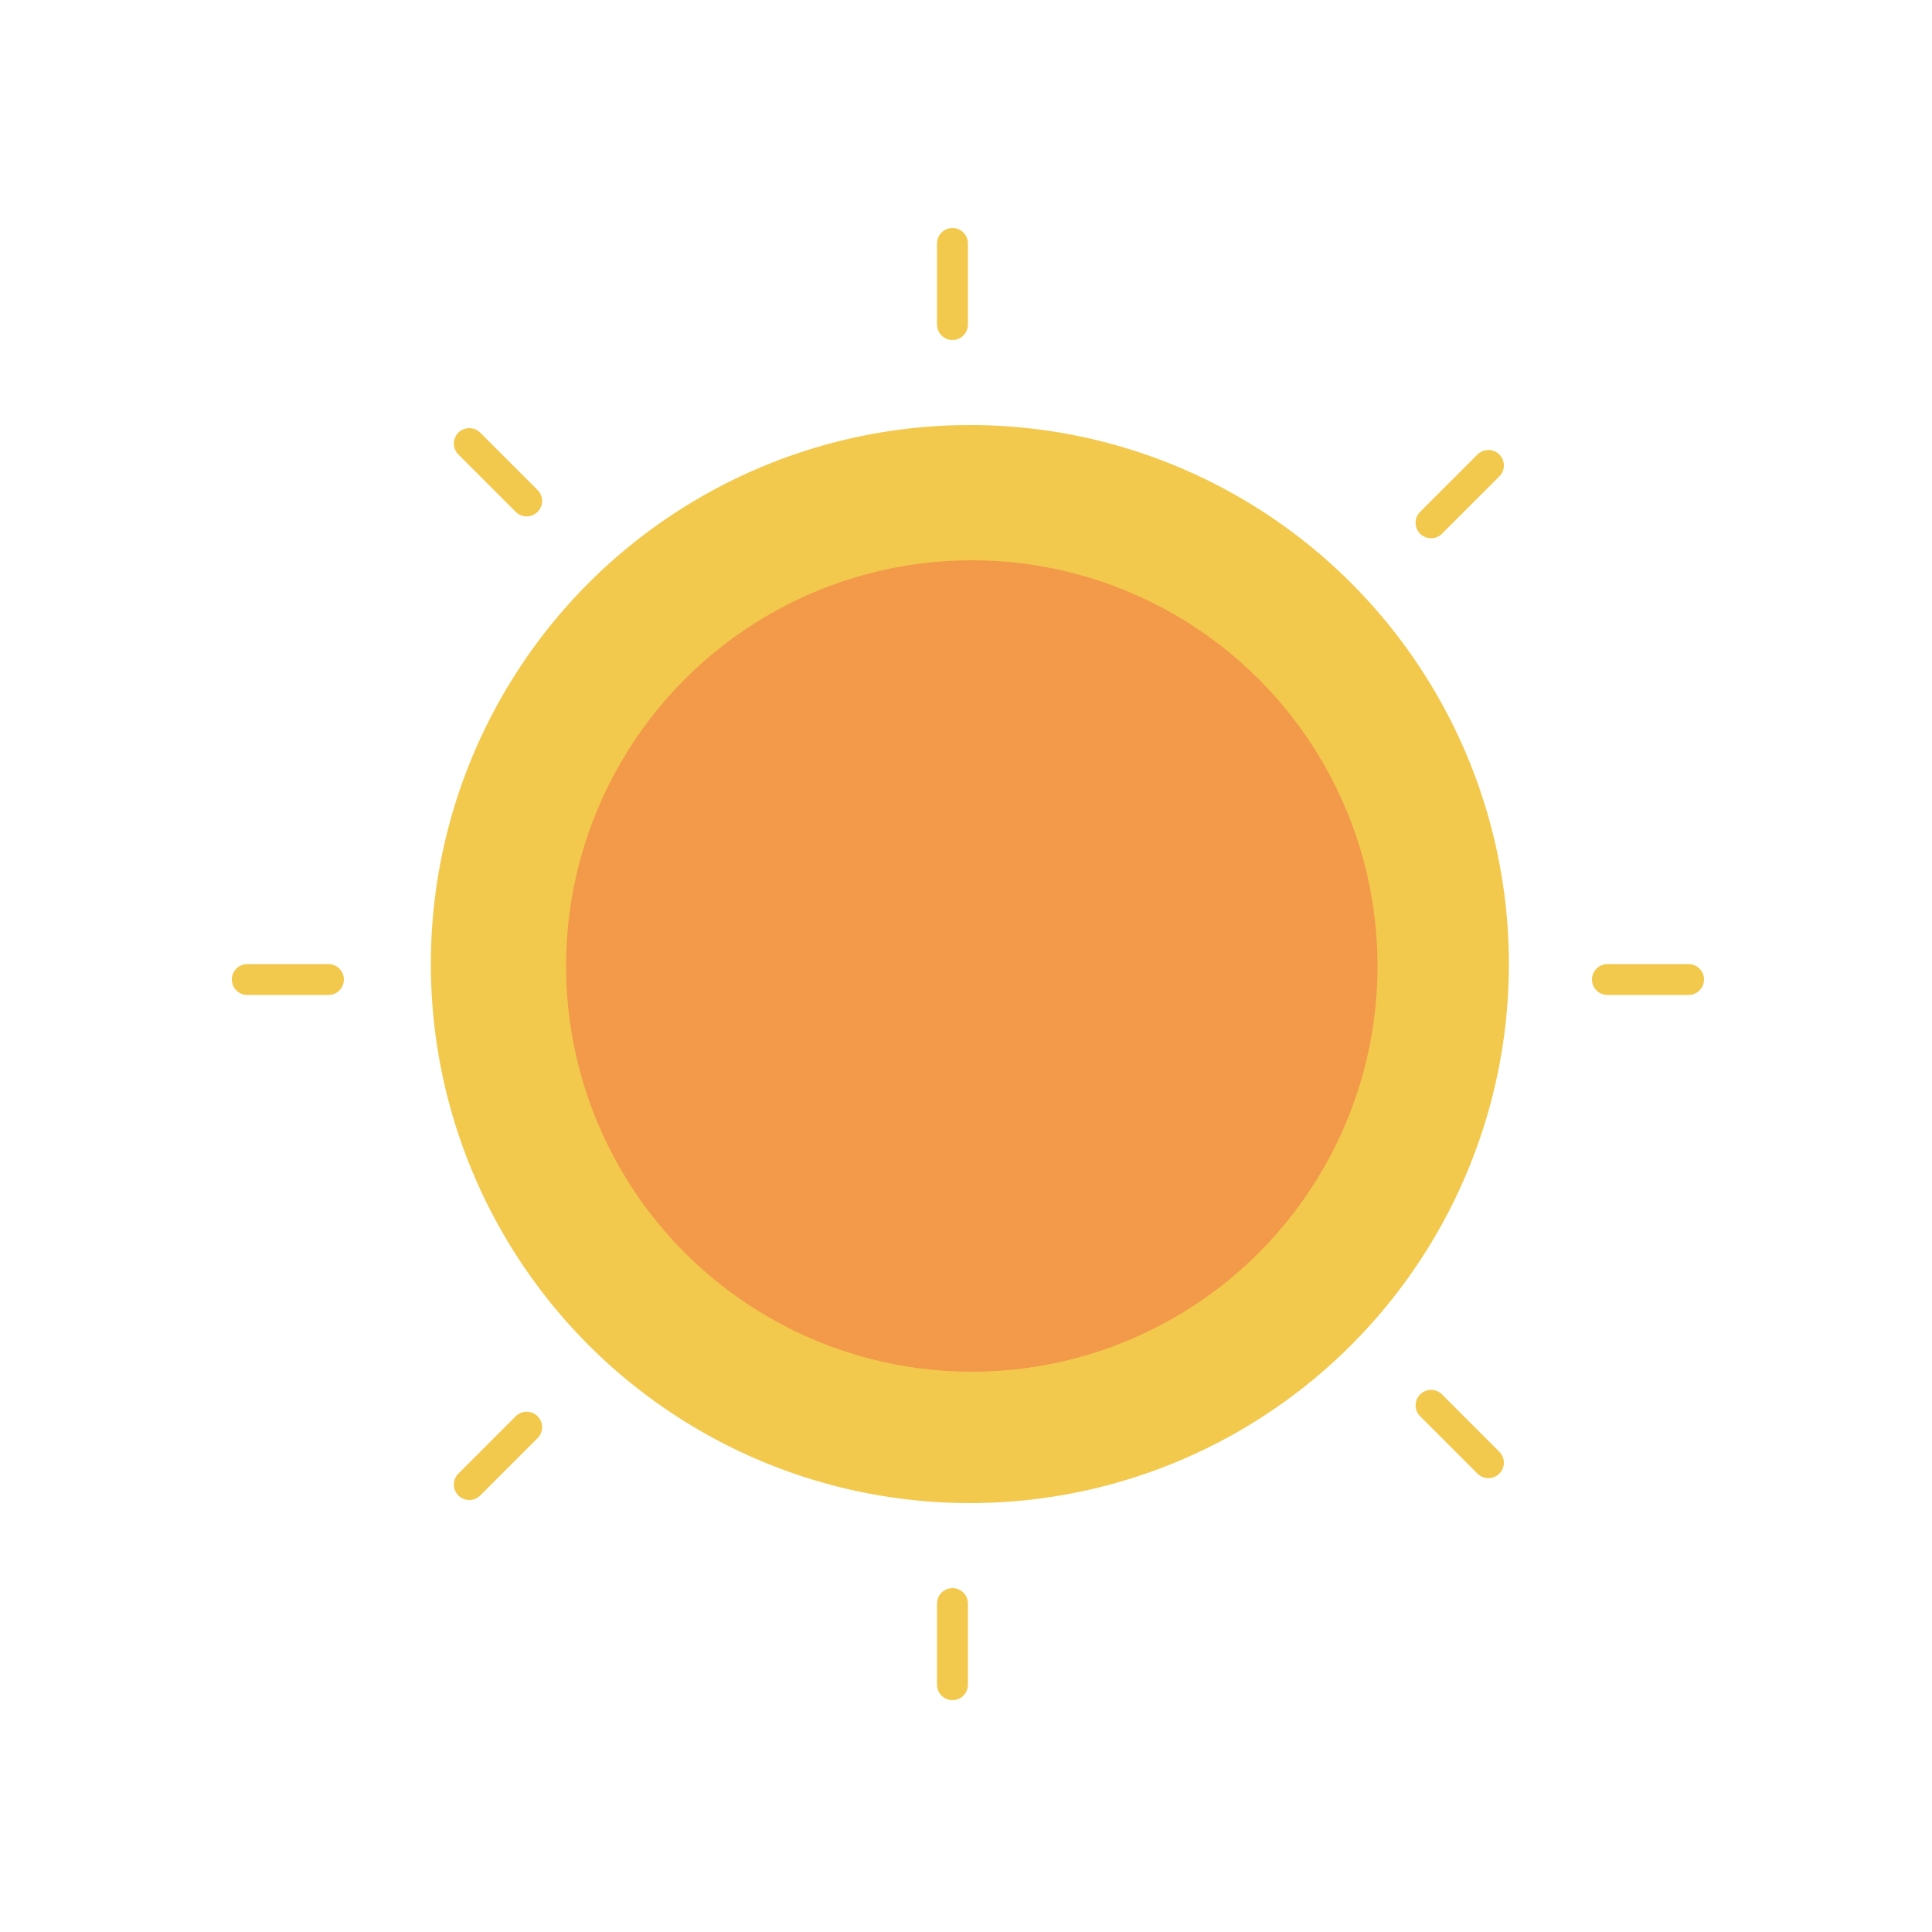 <?xml version="1.0" encoding="utf-8"?>
<svg xmlns="http://www.w3.org/2000/svg" width="500" height="500" viewBox="0 0 500 500" fill="none">
<circle cx="251" cy="249.5" r="139.5" fill="#F2C94C"/>
<circle cx="251.5" cy="250" r="105" fill="#F2994A"/>
<line x1="246.5" y1="84" x2="246.5" y2="63" stroke="#F2C94C" stroke-width="8" stroke-linecap="round"/>
<line x1="246.5" y1="436" x2="246.5" y2="415" stroke="#F2C94C" stroke-width="8" stroke-linecap="round"/>
<line x1="85" y1="253.5" x2="64" y2="253.5" stroke="#F2C94C" stroke-width="8" stroke-linecap="round"/>
<line x1="437" y1="253.5" x2="416" y2="253.5" stroke="#F2C94C" stroke-width="8" stroke-linecap="round"/>
<line x1="136.302" y1="369.355" x2="121.453" y2="384.204" stroke="#F2C94C" stroke-width="8" stroke-linecap="round"/>
<line x1="385.204" y1="120.453" x2="370.354" y2="135.302" stroke="#F2C94C" stroke-width="8" stroke-linecap="round"/>
<line x1="370.354" y1="363.698" x2="385.203" y2="378.547" stroke="#F2C94C" stroke-width="8" stroke-linecap="round"/>
<line x1="121.452" y1="114.796" x2="136.302" y2="129.646" stroke="#F2C94C" stroke-width="8" stroke-linecap="round"/>
</svg>